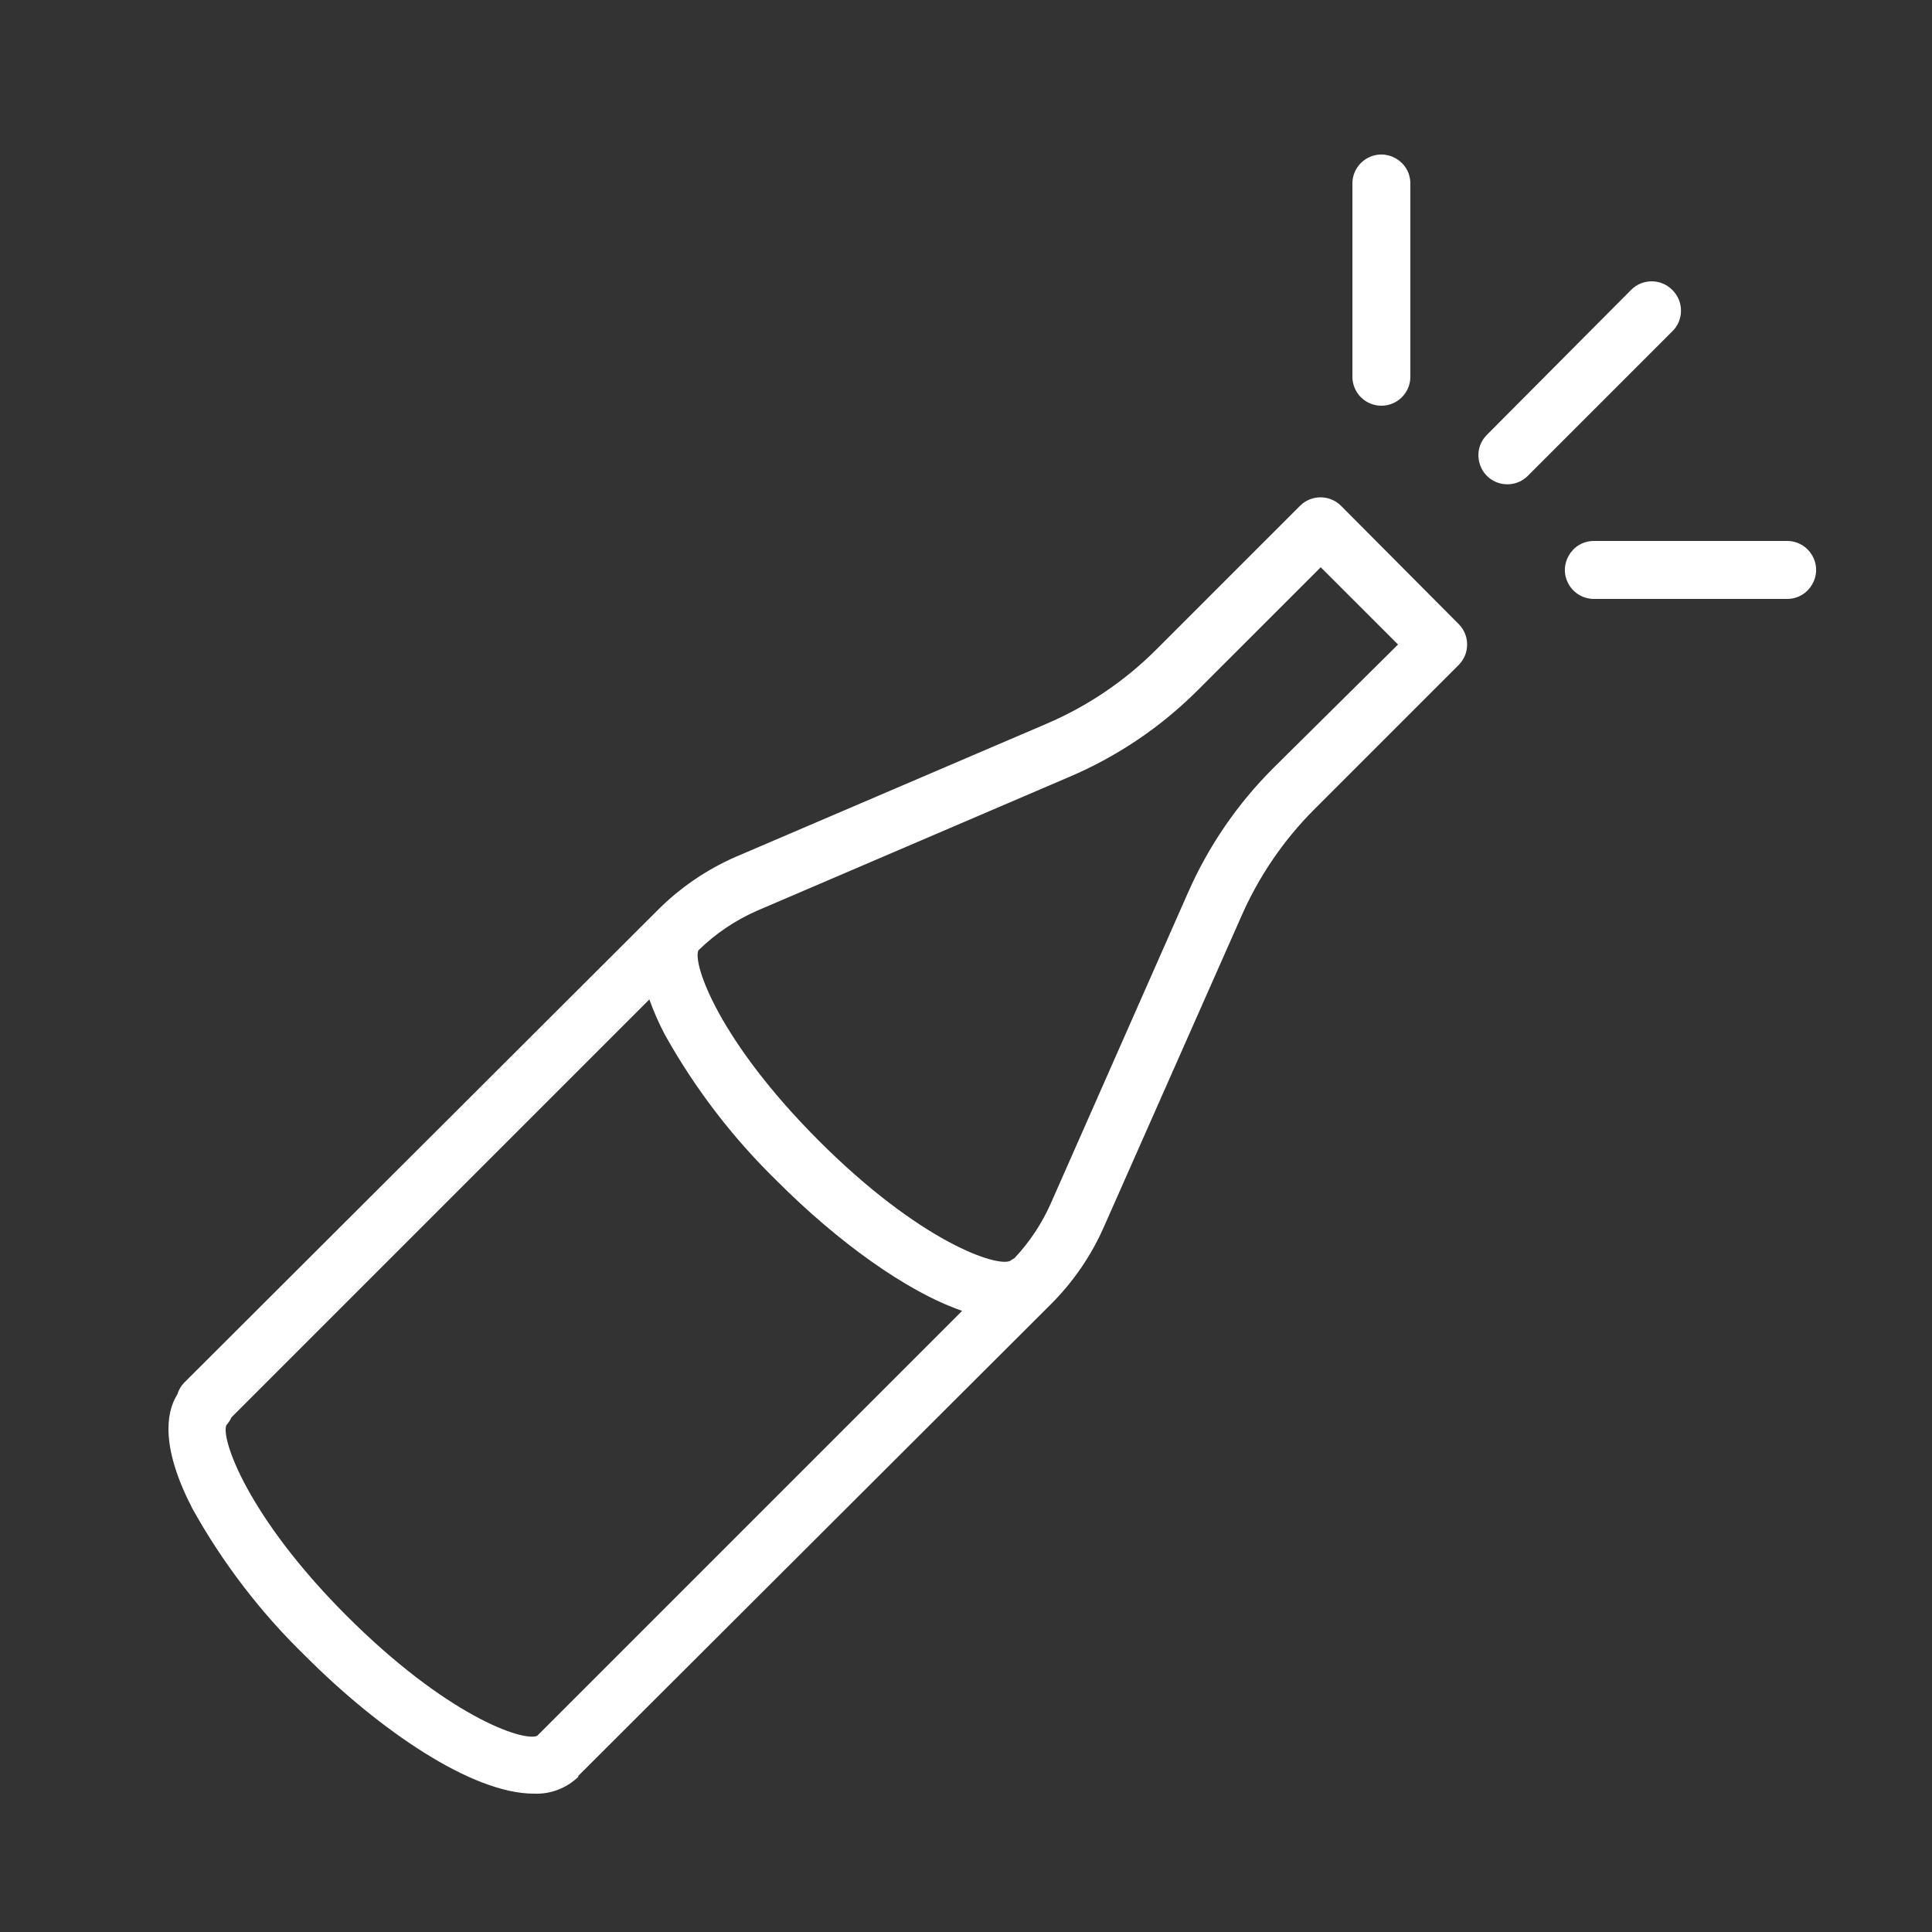 <?xml version="1.0" encoding="UTF-8"?> <svg xmlns="http://www.w3.org/2000/svg" viewBox="0 0 46.00 46.00" data-guides="{&quot;vertical&quot;:[],&quot;horizontal&quot;:[]}"><rect x="0" y="0" width="46.00" height="46.00" fill="#333333" stroke="none"/><defs></defs><path fill="#ffffff" stroke="none" fill-opacity="1" stroke-width="1" stroke-opacity="1" fill-rule="evenodd" id="tSvg130c6fadf26" title="Path 1" d="M31.929 12.043C31.659 11.774 31.223 11.774 30.953 12.043C29.816 13.181 28.678 14.318 27.54 15.456C26.788 16.21 25.898 16.813 24.918 17.232C22.451 18.288 19.984 19.345 17.517 20.401C16.815 20.708 16.178 21.145 15.64 21.689C11.888 25.433 8.136 29.178 4.384 32.922C4.309 33 4.254 33.095 4.223 33.198C3.933 33.658 3.846 34.5 4.582 35.921C5.305 37.22 6.215 38.406 7.282 39.44C9.034 41.193 11.233 42.706 12.71 42.706C13.102 42.724 13.485 42.579 13.768 42.306C13.768 42.298 13.768 42.291 13.768 42.283C17.52 38.539 21.272 34.794 25.024 31.05C25.555 30.52 25.982 29.896 26.284 29.21C27.375 26.746 28.465 24.282 29.555 21.818C29.968 20.874 30.553 20.014 31.28 19.283C32.43 18.133 33.58 16.983 34.73 15.833C34.999 15.564 34.999 15.127 34.73 14.858C33.796 13.92 32.862 12.981 31.929 12.043ZM5.391 33.93C5.441 33.875 5.481 33.813 5.511 33.746C8.827 30.429 12.144 27.112 15.461 23.796C15.562 24.08 15.684 24.357 15.824 24.624C16.547 25.922 17.457 27.108 18.524 28.143C19.904 29.523 21.551 30.742 22.908 31.211C19.535 34.584 16.161 37.958 12.788 41.331C12.429 41.469 10.617 40.834 8.252 38.47C5.888 36.105 5.249 34.238 5.391 33.93ZM30.314 18.29C29.462 19.14 28.776 20.142 28.29 21.243C27.2 23.713 26.11 26.183 25.019 28.653C24.806 29.133 24.514 29.573 24.155 29.955C24.119 29.974 24.085 29.995 24.053 30.02C23.727 30.176 21.896 29.56 19.499 27.163C17.103 24.766 16.486 22.936 16.629 22.627C17.041 22.223 17.525 21.899 18.055 21.671C20.521 20.614 22.986 19.558 25.452 18.501C26.598 18.014 27.64 17.312 28.52 16.431C29.495 15.456 30.47 14.481 31.446 13.506C32.059 14.119 32.672 14.732 33.286 15.346C32.295 16.327 31.305 17.308 30.314 18.29ZM39.813 6.9C39.544 6.631 39.107 6.631 38.838 6.9C37.699 8.045 36.559 9.191 35.42 10.336C35.031 10.698 35.181 11.345 35.688 11.501C35.941 11.578 36.215 11.505 36.395 11.311C37.533 10.174 38.671 9.036 39.808 7.898C40.094 7.628 40.096 7.173 39.813 6.9C39.813 6.9 39.813 6.9 39.813 6.9ZM32.89 9.66C33.271 9.66 33.58 9.351 33.58 8.97C33.58 7.437 33.58 5.903 33.58 4.37C33.58 3.839 33.005 3.507 32.545 3.772C32.331 3.896 32.2 4.123 32.2 4.37C32.2 5.903 32.2 7.437 32.2 8.97C32.2 9.351 32.509 9.66 32.89 9.66ZM42.55 12.88C41.017 12.88 39.483 12.88 37.95 12.88C37.419 12.88 37.087 13.455 37.352 13.915C37.476 14.129 37.703 14.26 37.95 14.26C39.483 14.26 41.017 14.26 42.55 14.26C43.081 14.26 43.413 13.685 43.148 13.225C43.024 13.011 42.797 12.88 42.55 12.88Z"></path></svg> 